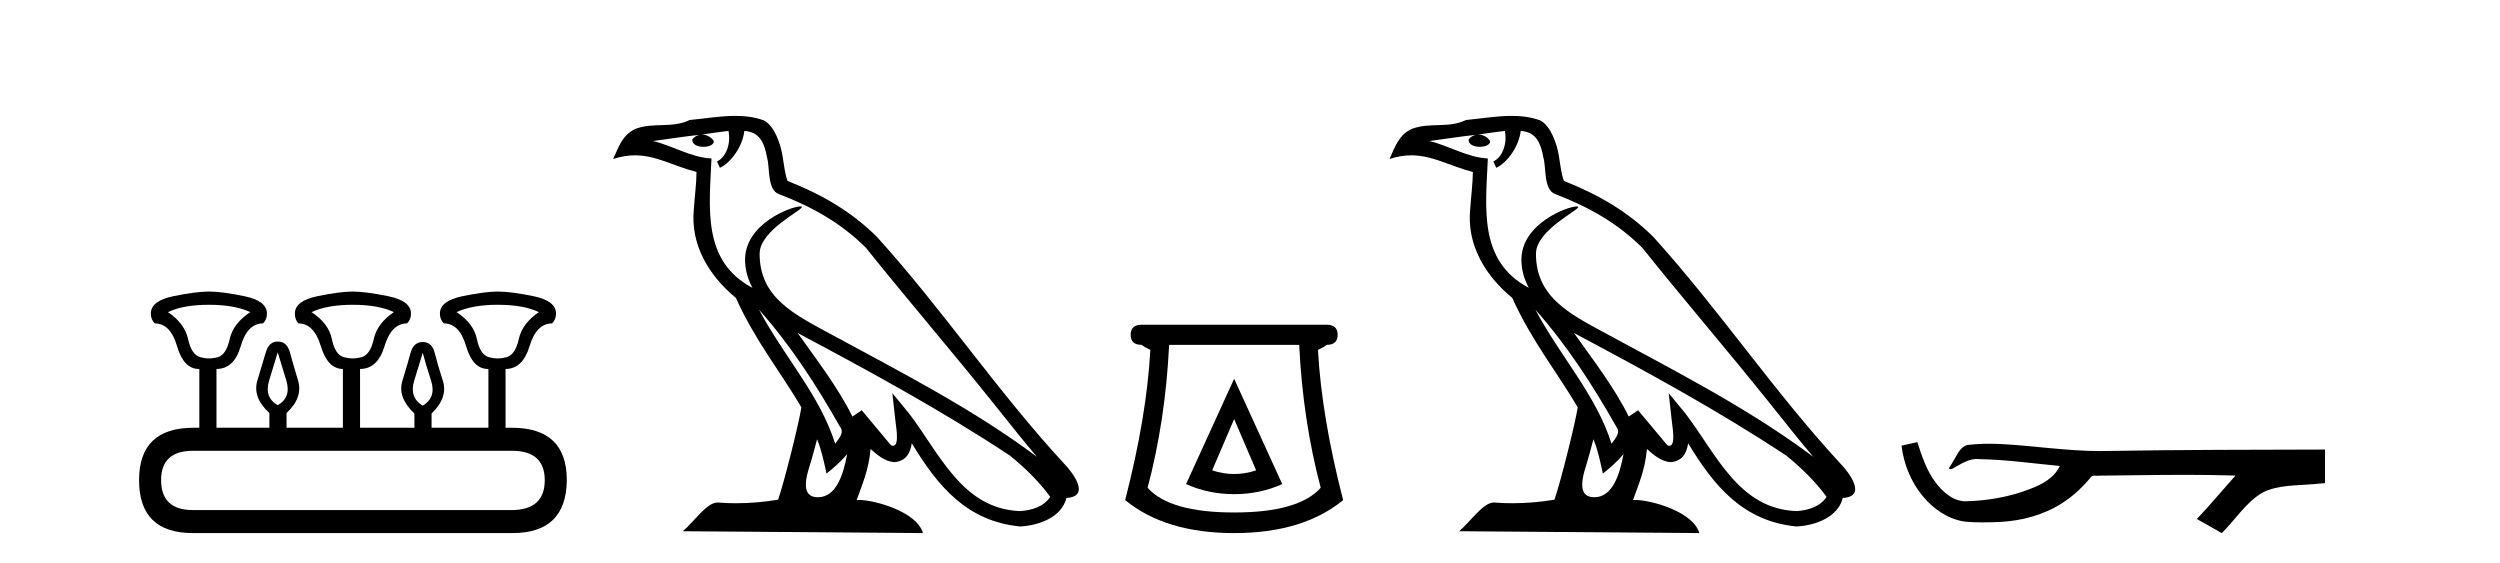 <?xml version='1.0' encoding='UTF-8' standalone='yes'?><svg xmlns='http://www.w3.org/2000/svg' xmlns:xlink='http://www.w3.org/1999/xlink' width='182.0' height='41.0' ><path d='M 15.225 22.188 Q 17.08 22.188 18.221 22.723 Q 16.973 23.543 16.723 24.684 Q 16.473 25.826 15.849 26.004 Q 15.537 26.093 15.22 26.093 Q 14.904 26.093 14.583 26.004 Q 13.941 25.826 13.691 24.684 Q 13.441 23.543 12.229 22.723 Q 13.334 22.188 15.225 22.188 ZM 25.676 22.188 Q 27.566 22.188 28.672 22.723 Q 27.459 23.543 27.21 24.684 Q 26.96 25.826 26.318 26.004 Q 25.997 26.093 25.676 26.093 Q 25.355 26.093 25.034 26.004 Q 24.392 25.826 24.16 24.684 Q 23.928 23.543 22.68 22.723 Q 23.821 22.188 25.676 22.188 ZM 36.234 22.188 Q 38.124 22.188 39.23 22.723 Q 38.017 23.543 37.768 24.684 Q 37.518 25.826 36.876 26.004 Q 36.555 26.093 36.234 26.093 Q 35.913 26.093 35.592 26.004 Q 34.95 25.826 34.718 24.684 Q 34.486 23.543 33.238 22.723 Q 34.379 22.188 36.234 22.188 ZM 20.218 25.648 Q 20.468 26.468 20.843 27.698 Q 21.217 28.929 20.218 29.5 Q 19.22 28.929 19.594 27.698 Q 19.969 26.468 20.218 25.648 ZM 30.776 25.683 Q 30.99 26.504 31.383 27.716 Q 31.775 28.929 30.776 29.535 Q 29.778 28.929 30.152 27.716 Q 30.527 26.504 30.776 25.683 ZM 37.268 32.817 Q 39.658 32.817 39.658 34.957 Q 39.658 37.097 37.304 37.133 L 14.048 37.133 Q 11.729 37.133 11.729 34.957 Q 11.729 32.817 14.048 32.817 ZM 15.225 21.225 Q 14.262 21.225 12.621 21.563 Q 10.98 21.902 10.98 22.83 Q 10.98 23.258 11.266 23.543 Q 12.407 23.543 12.889 25.202 Q 13.37 26.86 14.476 26.86 L 14.511 26.86 L 14.511 31.141 L 14.083 31.141 Q 10.124 31.141 10.124 34.957 Q 10.124 38.809 14.048 38.809 L 37.304 38.809 Q 41.227 38.809 41.263 34.957 Q 41.263 31.141 37.268 31.141 L 36.804 31.141 L 36.804 26.86 Q 38.053 26.86 38.552 25.202 Q 39.052 23.543 40.193 23.543 Q 40.478 23.258 40.478 22.83 Q 40.478 21.902 38.838 21.563 Q 37.197 21.225 36.234 21.225 Q 35.306 21.225 33.666 21.563 Q 32.025 21.902 32.025 22.83 Q 32.025 23.258 32.31 23.543 Q 33.452 23.543 33.933 25.202 Q 34.415 26.86 35.52 26.86 L 35.556 26.86 L 35.556 31.141 L 31.418 31.141 L 31.418 30.106 Q 32.631 28.929 32.239 27.716 Q 31.847 26.504 31.65 25.701 Q 31.454 24.898 30.776 24.898 Q 30.099 24.898 29.885 25.701 Q 29.671 26.504 29.296 27.716 Q 28.922 28.929 30.17 30.106 L 30.17 31.141 L 26.211 31.141 L 26.211 26.86 Q 27.495 26.86 27.994 25.202 Q 28.494 23.543 29.635 23.543 Q 29.92 23.258 29.92 22.83 Q 29.92 21.902 28.262 21.563 Q 26.603 21.225 25.676 21.225 Q 24.748 21.225 23.108 21.563 Q 21.467 21.902 21.467 22.83 Q 21.467 23.258 21.717 23.543 Q 22.858 23.543 23.357 25.202 Q 23.857 26.86 24.962 26.86 L 24.962 31.141 L 20.861 31.141 L 20.861 30.07 Q 22.073 28.929 21.699 27.698 Q 21.324 26.468 21.11 25.665 Q 20.896 24.863 20.218 24.863 Q 19.576 24.863 19.345 25.665 Q 19.113 26.468 18.738 27.698 Q 18.364 28.929 19.612 30.07 L 19.612 31.141 L 15.76 31.141 L 15.76 26.86 Q 17.044 26.86 17.525 25.202 Q 18.007 23.543 19.148 23.543 Q 19.434 23.258 19.434 22.83 Q 19.434 21.902 17.793 21.563 Q 16.152 21.225 15.225 21.225 Z' style='fill:#000000;stroke:none' /><path d='M 55.253 22.54 L 55.253 22.54 C 57.547 25.118 59.447 28.06 61.14 31.048 C 61.496 31.486 61.095 31.888 60.802 32.305 C 59.686 28.763 57.119 26.03 55.253 22.54 ZM 53.033 9.529 C 53.224 10.422 52.872 11.451 52.195 11.755 L 52.411 12.217 C 53.257 11.815 54.069 10.612 54.19 9.532 C 55.345 9.601 55.66 10.47 55.841 11.479 C 56.057 12.168 55.838 13.841 56.711 14.13 C 59.292 15.129 61.264 16.285 63.034 18.031 C 66.089 21.852 69.282 25.552 72.337 29.376 C 73.524 30.865 74.609 32.228 75.49 33.257 C 70.851 29.789 65.667 27.136 60.582 24.38 C 57.879 22.911 55.3 21.71 55.3 18.477 C 55.3 16.738 58.504 15.281 58.372 15.055 C 58.361 15.035 58.324 15.026 58.265 15.026 C 57.608 15.026 54.241 16.274 54.241 18.907 C 54.241 19.637 54.436 20.313 54.775 20.944 C 54.77 20.944 54.765 20.943 54.76 20.943 C 51.067 18.986 51.653 15.028 51.796 11.538 C 50.262 11.453 48.998 10.616 47.541 10.267 C 48.671 10.121 49.798 9.933 50.931 9.816 L 50.931 9.816 C 50.718 9.858 50.524 9.982 50.394 10.154 C 50.376 10.526 50.796 10.69 51.207 10.69 C 51.607 10.69 51.997 10.534 51.96 10.264 C 51.779 9.982 51.449 9.799 51.111 9.799 C 51.101 9.799 51.091 9.799 51.082 9.799 C 51.645 9.719 52.396 9.599 53.033 9.529 ZM 59.483 31.976 C 59.813 32.78 59.985 33.632 60.172 34.476 C 60.71 34.04 61.232 33.593 61.673 33.06 L 61.673 33.06 C 61.386 34.623 60.849 36.199 59.548 36.199 C 58.76 36.199 58.395 35.667 58.9 34.054 C 59.138 33.293 59.328 32.566 59.483 31.976 ZM 58.069 24.242 L 58.069 24.242 C 63.335 27.047 68.549 29.879 73.529 33.171 C 74.702 34.122 75.747 35.181 76.455 36.172 C 75.985 36.901 75.092 37.152 74.266 37.207 C 70.051 37.06 68.401 32.996 66.174 30.093 L 64.963 28.622 L 65.172 30.507 C 65.186 30.846 65.534 32.452 65.015 32.452 C 64.971 32.452 64.921 32.44 64.863 32.415 L 62.733 29.865 C 62.505 30.015 62.291 30.186 62.056 30.325 C 60.999 28.187 59.452 26.196 58.069 24.242 ZM 53.524 8.437 C 52.418 8.437 51.284 8.636 50.208 8.736 C 48.926 9.361 47.628 8.884 46.283 9.373 C 45.312 9.809 45.04 10.693 44.638 11.576 C 45.21 11.386 45.731 11.308 46.222 11.308 C 47.789 11.308 49.05 12.097 50.706 12.518 C 50.703 13.349 50.573 14.292 50.511 15.242 C 50.254 17.816 51.611 20.076 53.572 21.685 C 54.977 24.814 56.921 27.214 58.341 29.655 C 58.171 30.752 57.151 34.89 56.648 36.376 C 55.662 36.542 54.61 36.636 53.576 36.636 C 53.158 36.636 52.743 36.62 52.337 36.588 C 52.306 36.584 52.274 36.582 52.243 36.582 C 51.445 36.582 50.567 37.945 49.707 38.673 L 67.192 38.809 C 66.746 37.233 63.639 36.397 62.535 36.397 C 62.472 36.397 62.415 36.399 62.365 36.405 C 62.755 35.29 63.241 34.243 63.379 32.686 C 63.867 33.123 64.415 33.595 65.098 33.644 C 65.933 33.582 66.272 33.011 66.378 32.267 C 68.269 35.396 70.385 37.951 74.266 38.327 C 75.607 38.261 77.278 37.675 77.64 36.25 C 79.419 36.149 78.114 34.416 77.454 33.737 C 72.613 28.498 68.618 22.517 63.835 17.238 C 61.993 15.421 59.913 14.192 57.338 13.173 C 57.146 12.702 57.083 12.032 56.958 11.295 C 56.822 10.491 56.393 9.174 55.609 8.765 C 54.941 8.519 54.238 8.437 53.524 8.437 Z' style='fill:#000000;stroke:none' /><path d='M 89.846 30.508 L 91.447 34.242 Q 90.647 34.508 89.846 34.508 Q 89.046 34.508 88.246 34.242 L 89.846 30.508 ZM 89.846 27.574 L 86.346 35.242 Q 87.979 35.975 89.846 35.975 Q 91.714 35.975 93.347 35.242 L 89.846 27.574 ZM 94.581 25.106 Q 94.847 30.608 96.148 35.509 Q 94.547 37.309 89.846 37.309 Q 85.145 37.309 83.545 35.509 Q 84.845 30.608 85.112 25.106 ZM 83.112 23.639 Q 82.312 23.639 82.312 24.373 Q 82.312 25.106 83.112 25.106 Q 83.312 25.273 83.745 25.473 Q 83.478 30.341 81.911 36.409 Q 84.845 38.809 89.846 38.809 Q 94.847 38.809 97.781 36.409 Q 96.214 30.341 95.948 25.473 Q 96.381 25.273 96.581 25.106 Q 97.381 25.106 97.381 24.373 Q 97.381 23.639 96.581 23.639 Z' style='fill:#000000;stroke:none' /><path d='M 111.771 22.54 L 111.771 22.54 C 114.066 25.118 115.965 28.06 117.658 31.048 C 118.014 31.486 117.614 31.888 117.32 32.305 C 116.205 28.763 113.637 26.03 111.771 22.54 ZM 109.551 9.529 C 109.742 10.422 109.39 11.451 108.713 11.755 L 108.929 12.217 C 109.775 11.815 110.587 10.612 110.708 9.532 C 111.863 9.601 112.179 10.47 112.359 11.479 C 112.576 12.168 112.356 13.841 113.23 14.13 C 115.81 15.129 117.782 16.285 119.553 18.031 C 122.608 21.852 125.8 25.552 128.855 29.376 C 130.042 30.865 131.127 32.228 132.009 33.257 C 127.369 29.789 122.186 27.136 117.1 24.38 C 114.397 22.911 111.818 21.71 111.818 18.477 C 111.818 16.738 115.023 15.281 114.891 15.055 C 114.879 15.035 114.842 15.026 114.784 15.026 C 114.126 15.026 110.759 16.274 110.759 18.907 C 110.759 19.637 110.954 20.313 111.294 20.944 C 111.288 20.944 111.283 20.943 111.278 20.943 C 107.585 18.986 108.172 15.028 108.315 11.538 C 106.78 11.453 105.516 10.616 104.059 10.267 C 105.189 10.121 106.316 9.933 107.449 9.816 L 107.449 9.816 C 107.236 9.858 107.042 9.982 106.913 10.154 C 106.894 10.526 107.315 10.69 107.725 10.69 C 108.125 10.69 108.516 10.534 108.478 10.264 C 108.297 9.982 107.967 9.799 107.629 9.799 C 107.619 9.799 107.61 9.799 107.6 9.799 C 108.163 9.719 108.914 9.599 109.551 9.529 ZM 116.001 31.976 C 116.332 32.78 116.503 33.632 116.691 34.476 C 117.229 34.04 117.75 33.593 118.192 33.06 L 118.192 33.06 C 117.904 34.623 117.367 36.199 116.066 36.199 C 115.278 36.199 114.913 35.667 115.419 34.054 C 115.657 33.293 115.846 32.566 116.001 31.976 ZM 114.587 24.242 L 114.587 24.242 C 119.853 27.047 125.067 29.879 130.047 33.171 C 131.22 34.122 132.265 35.181 132.973 36.172 C 132.504 36.901 131.61 37.152 130.784 37.207 C 126.569 37.06 124.919 32.996 122.692 30.093 L 121.481 28.622 L 121.69 30.507 C 121.704 30.846 122.052 32.452 121.534 32.452 C 121.49 32.452 121.439 32.44 121.382 32.415 L 119.251 29.865 C 119.024 30.015 118.809 30.186 118.574 30.325 C 117.517 28.187 115.97 26.196 114.587 24.242 ZM 110.043 8.437 C 108.936 8.437 107.802 8.636 106.727 8.736 C 105.445 9.361 104.146 8.884 102.802 9.373 C 101.83 9.809 101.558 10.693 101.156 11.576 C 101.729 11.386 102.249 11.308 102.74 11.308 C 104.307 11.308 105.568 12.097 107.224 12.518 C 107.221 13.349 107.091 14.292 107.029 15.242 C 106.772 17.816 108.129 20.076 110.091 21.685 C 111.496 24.814 113.44 27.214 114.859 29.655 C 114.69 30.752 113.669 34.89 113.166 36.376 C 112.18 36.542 111.128 36.636 110.094 36.636 C 109.676 36.636 109.262 36.62 108.856 36.588 C 108.824 36.584 108.793 36.582 108.761 36.582 C 107.963 36.582 107.086 37.945 106.226 38.673 L 123.71 38.809 C 123.264 37.233 120.157 36.397 119.053 36.397 C 118.99 36.397 118.933 36.399 118.884 36.405 C 119.273 35.29 119.759 34.243 119.898 32.686 C 120.386 33.123 120.933 33.595 121.616 33.644 C 122.451 33.582 122.79 33.011 122.896 32.267 C 124.788 35.396 126.903 37.951 130.784 38.327 C 132.125 38.261 133.796 37.675 134.158 36.25 C 135.937 36.149 134.632 34.416 133.972 33.737 C 129.132 28.498 125.136 22.517 120.354 17.238 C 118.512 15.421 116.432 14.192 113.856 13.173 C 113.664 12.702 113.601 12.032 113.477 11.295 C 113.341 10.491 112.911 9.174 112.127 8.765 C 111.459 8.519 110.756 8.437 110.043 8.437 Z' style='fill:#000000;stroke:none' /><path d='M 139.585 32.187 L 139.559 32.193 C 139.183 32.277 138.806 32.359 138.43 32.441 C 138.591 33.777 139.111 35.075 139.974 36.114 C 140.747 37.056 141.829 37.805 143.054 37.976 C 143.473 38.016 143.894 38.03 144.315 38.03 C 144.749 38.03 145.183 38.015 145.616 37.996 C 147.21 37.913 148.804 37.483 150.151 36.609 C 150.952 36.096 151.65 35.433 152.25 34.696 C 152.312 34.638 152.388 34.625 152.469 34.625 C 152.542 34.625 152.618 34.636 152.691 34.636 C 152.722 34.636 152.753 34.634 152.782 34.628 C 154.881 34.609 156.98 34.569 159.079 34.569 C 160.27 34.569 161.461 34.582 162.652 34.618 C 162.673 34.613 162.689 34.611 162.701 34.611 C 162.81 34.611 162.573 34.792 162.538 34.854 C 161.673 35.834 160.827 36.831 159.932 37.785 C 160.537 38.127 161.141 38.468 161.746 38.809 C 162.73 37.838 163.478 36.602 164.685 35.874 C 165.822 35.292 167.134 35.359 168.373 35.249 C 168.67 35.223 168.966 35.199 169.262 35.172 C 169.262 34.357 169.262 33.542 169.262 32.727 C 164.006 32.742 158.749 32.741 153.493 32.829 C 153.296 32.834 153.099 32.837 152.902 32.837 C 150.434 32.837 147.985 32.437 145.523 32.319 C 145.286 32.311 145.048 32.305 144.81 32.305 C 144.283 32.305 143.756 32.331 143.234 32.396 C 142.715 32.523 142.501 33.068 142.251 33.481 C 142.129 33.697 141.999 33.907 141.864 34.114 C 141.912 34.138 141.957 34.148 142.002 34.148 C 142.192 34.148 142.358 33.962 142.534 33.896 C 142.956 33.655 143.416 33.412 143.909 33.412 C 143.976 33.412 144.044 33.416 144.112 33.426 C 146.068 33.459 148.008 33.74 149.954 33.923 C 149.553 34.794 148.652 35.272 147.795 35.594 C 146.269 36.189 144.627 36.468 142.994 36.494 C 142.105 36.428 141.394 35.778 140.892 35.092 C 140.247 34.233 139.904 33.2 139.585 32.187 Z' style='fill:#000000;stroke:none' /></svg>